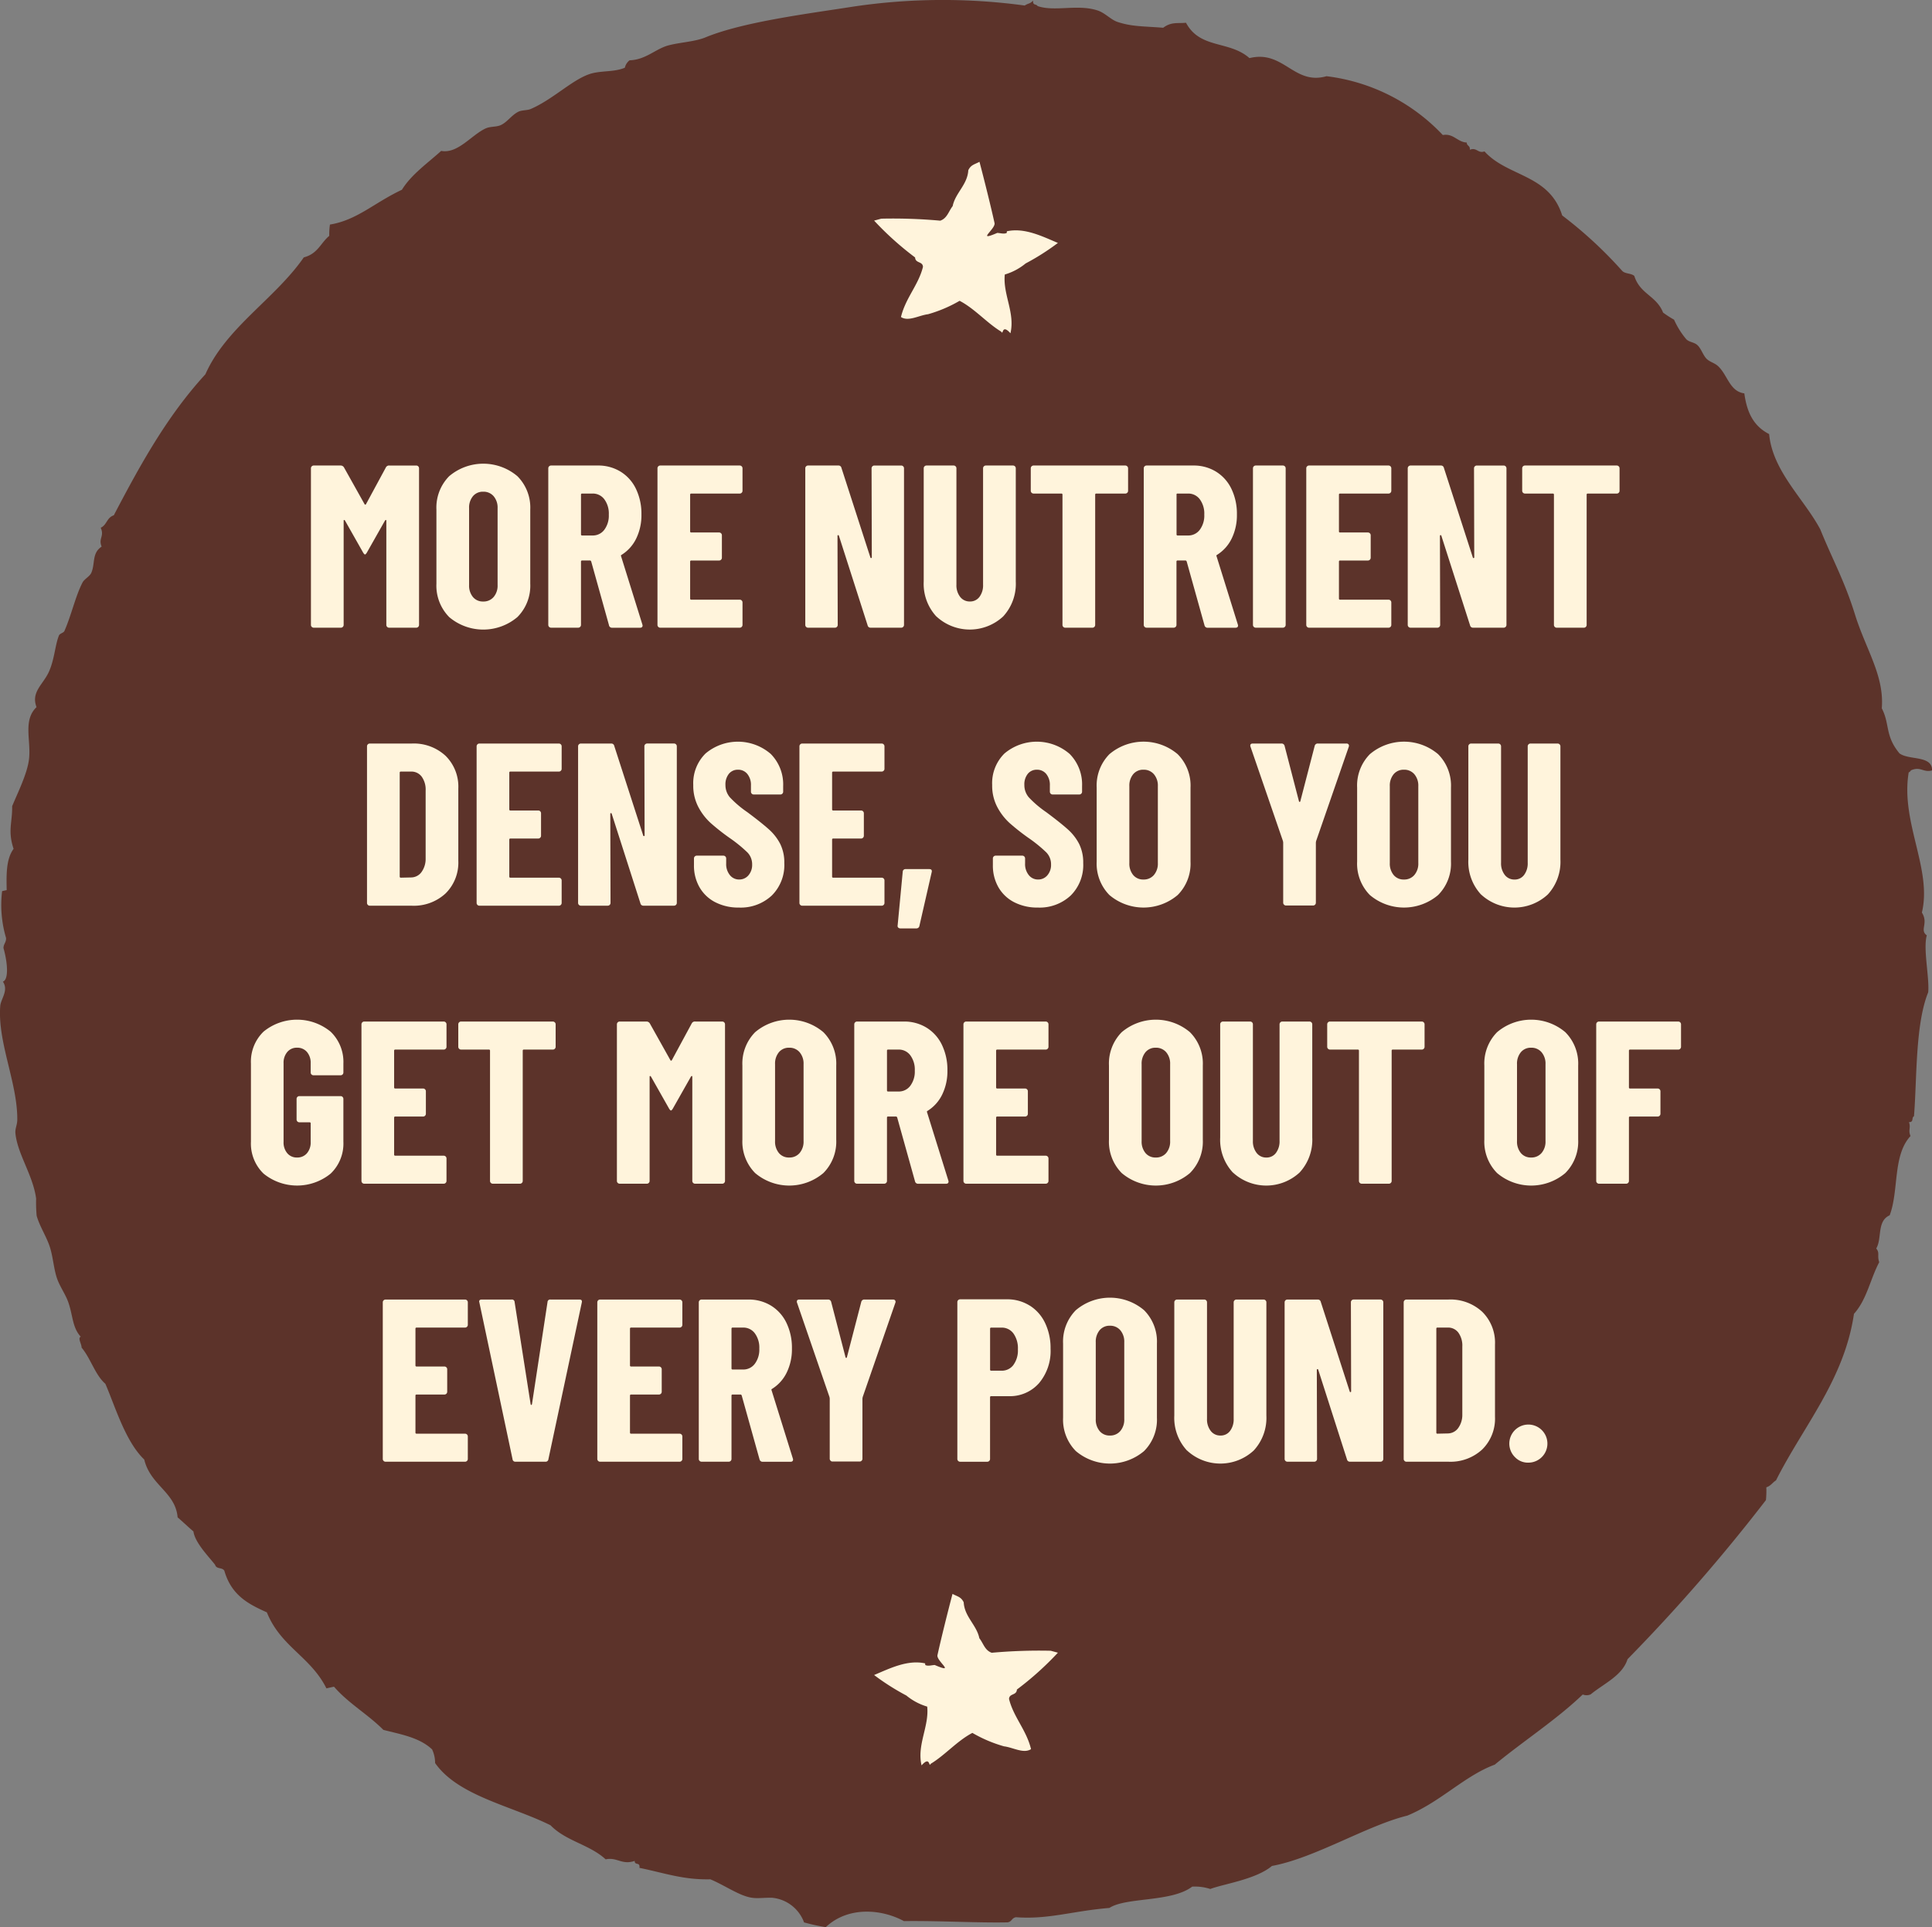 <svg xmlns="http://www.w3.org/2000/svg" width="234.836" height="234.301" viewBox="0 0 234.836 234.301">
  <rect x="0" y="0" width="234.836" height="234.301" fill="#808080" stroke="none"/>
  <g data-name="Layer 1" transform="translate(0)">
    <path data-name="Path 19907" d="M230.91,91.623c-1.819-2.172-1.173-3.579-2.178-5.512.329-3.98-1.957-7.181-3.274-11.46-1.287-4.123-2.759-6.715-4.2-10.293-1.987-3.728-5.793-7.056-6.218-11.586-1.885-.964-2.693-2.6-3.016-4.949-1.819-.239-2.035-2.3-3.244-3.357-.425-.365-.958-.461-1.353-.856-.443-.455-.658-1.275-1.143-1.688-.4-.329-.958-.323-1.311-.676a9.879,9.879,0,0,1-1.49-2.382A11.943,11.943,0,0,1,202.148,38c-.8-2.047-2.8-2.232-3.495-4.452-.4-.359-1.125-.227-1.49-.634a51.223,51.223,0,0,0-7.277-6.721c-1.586-5.039-6.631-4.674-9.444-7.786-.82.281-.928-.533-1.783-.2.048-.551-.365-.425-.377-.88-1.137-.048-1.6-1.143-2.908-.91a23.276,23.276,0,0,0-14.135-7.152c-3.974,1.137-5.207-3.226-9.366-2.2-2.448-2.166-6-1.077-7.714-4.3-1.011.108-1.771-.144-2.771.61-2.37-.192-3.782-.12-5.566-.712-.808-.275-1.532-1.119-2.436-1.4-2.43-.784-5.2.192-7.271-.527-.144-.287-.616-.036-.533-.664-.485.467-.485.257-1.029.6a73.846,73.846,0,0,0-20.844.132c-5.2.82-13.316,1.831-17.93,3.728-1.329.557-3.19.61-4.62,1.011-1.52.443-2.687,1.724-4.632,1.789a1.543,1.543,0,0,0-.575.9c-1.2.515-2.657.359-3.914.664-2.25.545-4.686,3.13-7.546,4.363-.413.168-1.083.12-1.484.323-.838.419-1.364,1.287-2.154,1.634-.575.245-1.269.132-1.843.407-1.73.808-3.363,3.094-5.386,2.723-1.682,1.52-3.627,2.867-4.77,4.722-3.381,1.586-5.446,3.692-8.749,4.231a8.38,8.38,0,0,0-.084,1.376c-1.047.856-1.388,2.178-3.094,2.615-3.5,5.051-9.45,8.528-11.963,14.213C20.278,50.605,17,56.6,13.833,62.646c-.874.287-.826,1.167-1.592,1.514.479,1.059-.311,1.281.114,2.292-1.209.8-.766,2.047-1.251,3.172-.192.461-.856.766-1.077,1.2-.85,1.64-1.358,3.986-2.2,5.895-.1.221-.557.293-.658.533-.467,1.143-.533,2.807-1.179,4.315-.694,1.634-2.262,2.514-1.55,4.4-1.694,1.622-.628,4.105-.922,6.385-.221,1.765-1.436,4.177-2.041,5.661.03,2.023-.557,2.968.174,5.183-.922,1.263-.874,3.154-.838,5.021-.191.036-.365.078-.557.12a14.086,14.086,0,0,0,.479,5.691c.042.515-.323.754-.311,1.239.455,1.568.7,3.8-.072,4.075.724,1.071-.251,2.083-.323,2.962-.341,4.435,2.119,9.366,2.071,13.854-.006.6-.275,1.041-.227,1.6.233,2.514,2.136,5.1,2.519,7.959a16.966,16.966,0,0,0,.066,2.1c.389,1.352,1.257,2.615,1.64,3.908.353,1.191.425,2.364.766,3.495s1.1,2.089,1.46,3.166c.539,1.568.473,3.022,1.49,4.123-.4.168.126.922.1,1.323,1.089,1.275,1.664,3.351,2.891,4.4,1.173,2.687,2.424,7.008,4.728,9.21.754,3.148,3.794,3.956,4.058,7.032.652.551,1.275,1.167,1.921,1.706.18,1.412,2.035,3.25,2.633,4.064.162.557.874.275,1.125.718.868,3.028,2.986,4.075,5.165,5.057,1.694,4.2,5.326,5.386,7.241,9.24.311-.066.616-.138.922-.2,1.8,2.065,4.1,3.339,6,5.248,2.125.551,4.381.916,5.925,2.376a3.914,3.914,0,0,1,.365,1.658c2.8,4,9.246,5.183,14.028,7.564,1.885,1.939,4.74,2.334,6.7,4.141,1.4-.293,1.969.724,3.531.191-.018.592.682.078.575.844,3.076.634,5.314,1.466,8.618,1.394,1.287.521,2.891,1.556,4.111,1.993,1.263.461,1.831.239,3.339.245a4.594,4.594,0,0,1,3.944,3,23.916,23.916,0,0,0,2.639.58c2.693-2.549,6.757-2.226,9.5-.736,4.2-.06,8.9.227,12.6.15.545-.078.485-.545,1.029-.622,3.962.287,6.786-.748,11.347-1.131,2.059-1.335,7.535-.67,10.066-2.591a6.128,6.128,0,0,1,2.2.287c1.61-.616,5.548-1.161,7.493-2.8,5.195-.952,11.55-4.919,16.445-6.116,4.04-1.664,6.954-4.836,10.635-6.2,3.489-2.879,7.493-5.458,10.694-8.528a1.233,1.233,0,0,0,.969-.018c1.634-1.335,3.86-2.286,4.476-4.273a215.176,215.176,0,0,0,16.823-19.342,11.488,11.488,0,0,0,.048-1.556c.557-.174.742-.58,1.173-.838,3.339-6.631,8.3-12.232,9.48-20.252,1.568-1.741,1.981-4.231,3.07-6.278-.281-.82.1-1.119-.365-1.664.73-1.215.054-3.339,1.634-4.034,1.143-3.016.347-7.283,2.537-9.641-.317-.718.066-1-.192-1.694.634.03.275-.557.61-.706.371-4.423.132-11.131,1.729-15.075.168-1.753-.64-5.314-.168-6.924-.916-.634.239-1.454-.6-2.765,1.275-5.308-2.621-10.988-1.6-17.056.18-.03.186-.192.329-.263,1.143-.467,1.472.341,2.513.03.018-1.843-2.771-1.221-3.926-2.041" transform="translate(0 0)" fill="#5c332a" fill-rule="evenodd"/>
    <g data-name="Group 731" transform="translate(30.501 56.37)">
      <path data-name="Path 19908" d="M90.023,120.5H93.29a.336.336,0,0,1,.338.338v19.039a.336.336,0,0,1-.338.338h-3.3a.336.336,0,0,1-.338-.338V127.231c0-.075-.019-.113-.056-.113s-.075.028-.113.084l-2.2,3.887q-.141.226-.225.225t-.225-.225l-2.2-3.887c-.038-.056-.075-.084-.113-.084s-.056.038-.056.113v12.646a.336.336,0,0,1-.338.338h-3.3a.336.336,0,0,1-.338-.338V120.837a.336.336,0,0,1,.338-.338H84.08a.467.467,0,0,1,.422.225l2.507,4.479q.085.113.169,0l2.422-4.479A.428.428,0,0,1,90.023,120.5Z" transform="translate(-73.194 -120.274)" fill="#fff4dc"/>
      <path data-name="Path 19909" d="M114.494,138.665a5.426,5.426,0,0,1-1.549-4.056V125.6a5.426,5.426,0,0,1,1.549-4.056,6.415,6.415,0,0,1,8.295,0,5.4,5.4,0,0,1,1.563,4.056v9.013a5.4,5.4,0,0,1-1.563,4.056,6.415,6.415,0,0,1-8.295,0Zm5.408-2.436a2.128,2.128,0,0,0,.479-1.45v-9.351a2.129,2.129,0,0,0-.479-1.45,1.6,1.6,0,0,0-1.267-.549,1.558,1.558,0,0,0-1.254.549,2.171,2.171,0,0,0-.465,1.45v9.351a2.17,2.17,0,0,0,.465,1.45,1.558,1.558,0,0,0,1.254.549A1.6,1.6,0,0,0,119.9,136.229Z" transform="translate(-90.399 -120.02)" fill="#fff4dc"/>
      <path data-name="Path 19910" d="M149.288,139.933l-2.169-7.774c-.038-.075-.084-.113-.141-.113h-.958a.124.124,0,0,0-.141.141v7.689a.337.337,0,0,1-.338.338h-3.3a.337.337,0,0,1-.338-.338V120.837a.337.337,0,0,1,.338-.338h5.69a5.157,5.157,0,0,1,2.76.746,4.967,4.967,0,0,1,1.873,2.1,6.96,6.96,0,0,1,.662,3.1,6.466,6.466,0,0,1-.634,2.929,4.794,4.794,0,0,1-1.76,1.972.209.209,0,0,0-.084.07.092.092,0,0,0,0,.1l2.591,8.309.028.113q0,.282-.31.282h-3.38a.371.371,0,0,1-.394-.282Zm-3.408-15.885v4.816a.124.124,0,0,0,.141.141h1.267a1.735,1.735,0,0,0,1.423-.69,2.878,2.878,0,0,0,.549-1.845,2.929,2.929,0,0,0-.549-1.873,1.736,1.736,0,0,0-1.423-.69h-1.267a.124.124,0,0,0-.141.141Z" transform="translate(-105.76 -120.274)" fill="#fff4dc"/>
      <path data-name="Path 19911" d="M180.392,123.808a.325.325,0,0,1-.239.1h-5.886a.124.124,0,0,0-.141.141v4.45a.124.124,0,0,0,.141.141h3.38a.336.336,0,0,1,.338.338v2.732a.336.336,0,0,1-.338.338h-3.38a.124.124,0,0,0-.141.141v4.478a.124.124,0,0,0,.141.141h5.886a.337.337,0,0,1,.338.338v2.732a.337.337,0,0,1-.338.338h-9.661a.337.337,0,0,1-.338-.338V120.837a.337.337,0,0,1,.338-.338h9.661a.337.337,0,0,1,.338.338v2.732a.326.326,0,0,1-.1.239Z" transform="translate(-120.739 -120.274)" fill="#fff4dc"/>
      <path data-name="Path 19912" d="M216.566,120.6a.326.326,0,0,1,.239-.1h3.267a.337.337,0,0,1,.338.338v19.039a.337.337,0,0,1-.338.338h-3.718a.353.353,0,0,1-.366-.282l-3.493-10.9c-.019-.056-.052-.08-.1-.07a.087.087,0,0,0-.07.1l.028,10.815a.336.336,0,0,1-.338.338h-3.267a.337.337,0,0,1-.338-.338V120.837a.337.337,0,0,1,.338-.338h3.69a.354.354,0,0,1,.366.282l3.521,10.9c.019.056.052.08.1.07a.087.087,0,0,0,.07-.1l-.028-10.815A.326.326,0,0,1,216.566,120.6Z" transform="translate(-141.028 -120.274)" fill="#fff4dc"/>
      <path data-name="Path 19913" d="M240.591,138.849a5.846,5.846,0,0,1-1.535-4.239V120.837a.336.336,0,0,1,.338-.338h3.3a.336.336,0,0,1,.338.338V135a2.274,2.274,0,0,0,.451,1.465,1.442,1.442,0,0,0,1.183.563,1.4,1.4,0,0,0,1.169-.563,2.325,2.325,0,0,0,.436-1.465V120.837a.337.337,0,0,1,.338-.338h3.3a.337.337,0,0,1,.338.338V134.61a5.847,5.847,0,0,1-1.535,4.239,5.965,5.965,0,0,1-8.112,0Z" transform="translate(-157.279 -120.274)" fill="#fff4dc"/>
      <path data-name="Path 19914" d="M278.491,120.6a.328.328,0,0,1,.1.239v2.732a.336.336,0,0,1-.338.338h-3.521a.124.124,0,0,0-.141.141v15.829a.337.337,0,0,1-.338.338h-3.3a.337.337,0,0,1-.338-.338V124.048a.124.124,0,0,0-.141-.141H267.1a.337.337,0,0,1-.338-.338v-2.732a.337.337,0,0,1,.338-.338h11.153A.328.328,0,0,1,278.491,120.6Z" transform="translate(-171.972 -120.274)" fill="#fff4dc"/>
      <path data-name="Path 19915" d="M303.4,139.933l-2.169-7.774c-.038-.075-.084-.113-.141-.113h-.958a.124.124,0,0,0-.141.141v7.689a.337.337,0,0,1-.338.338h-3.3a.337.337,0,0,1-.338-.338V120.837a.337.337,0,0,1,.338-.338h5.689a5.158,5.158,0,0,1,2.76.746,4.972,4.972,0,0,1,1.873,2.1,6.964,6.964,0,0,1,.662,3.1,6.466,6.466,0,0,1-.634,2.929,4.794,4.794,0,0,1-1.76,1.972.21.21,0,0,0-.085.07.093.093,0,0,0,0,.1l2.591,8.309.028.113q0,.282-.31.282H303.8A.37.37,0,0,1,303.4,139.933ZM300,124.048v4.816a.124.124,0,0,0,.141.141H301.4a1.734,1.734,0,0,0,1.422-.69,2.876,2.876,0,0,0,.549-1.845,2.927,2.927,0,0,0-.549-1.873,1.735,1.735,0,0,0-1.422-.69h-1.267a.124.124,0,0,0-.141.141Z" transform="translate(-187.491 -120.274)" fill="#fff4dc"/>
      <path data-name="Path 19916" d="M324.367,140.116a.324.324,0,0,1-.1-.239V120.837a.337.337,0,0,1,.338-.338h3.3a.337.337,0,0,1,.338.338v19.039a.337.337,0,0,1-.338.338h-3.3A.324.324,0,0,1,324.367,140.116Z" transform="translate(-202.47 -120.274)" fill="#fff4dc"/>
      <path data-name="Path 19917" d="M348.3,123.808a.326.326,0,0,1-.239.1h-5.886a.124.124,0,0,0-.141.141v4.45a.124.124,0,0,0,.141.141h3.38a.336.336,0,0,1,.338.338v2.732a.336.336,0,0,1-.338.338h-3.38a.124.124,0,0,0-.141.141v4.478a.124.124,0,0,0,.141.141h5.886a.337.337,0,0,1,.338.338v2.732a.337.337,0,0,1-.338.338H338.4a.337.337,0,0,1-.338-.338V120.837a.337.337,0,0,1,.338-.338h9.661a.337.337,0,0,1,.338.338v2.732a.326.326,0,0,1-.1.239Z" transform="translate(-209.785 -120.274)" fill="#fff4dc"/>
      <path data-name="Path 19918" d="M372.48,120.6a.326.326,0,0,1,.239-.1h3.267a.337.337,0,0,1,.338.338v19.039a.337.337,0,0,1-.338.338h-3.718a.353.353,0,0,1-.366-.282l-3.493-10.9c-.019-.056-.052-.08-.1-.07a.087.087,0,0,0-.07.1l.028,10.815a.336.336,0,0,1-.338.338h-3.267a.337.337,0,0,1-.338-.338V120.837a.337.337,0,0,1,.338-.338h3.69a.354.354,0,0,1,.366.282l3.521,10.9c.019.056.052.08.1.07a.087.087,0,0,0,.07-.1l-.028-10.815a.325.325,0,0,1,.1-.239Z" transform="translate(-223.714 -120.274)" fill="#fff4dc"/>
      <path data-name="Path 19919" d="M405.681,120.6a.327.327,0,0,1,.1.239v2.732a.337.337,0,0,1-.338.338h-3.521a.124.124,0,0,0-.141.141v15.829a.336.336,0,0,1-.338.338h-3.3a.336.336,0,0,1-.338-.338V124.048a.125.125,0,0,0-.141-.141h-3.38a.337.337,0,0,1-.338-.338v-2.732a.337.337,0,0,1,.338-.338h11.153A.327.327,0,0,1,405.681,120.6Z" transform="translate(-239.424 -120.274)" fill="#fff4dc"/>
      <path data-name="Path 19920" d="M95.083,212.078a.324.324,0,0,1-.1-.239V192.8a.337.337,0,0,1,.338-.338h5.1a5.677,5.677,0,0,1,4.112,1.493,5.263,5.263,0,0,1,1.549,3.971v8.788a5.262,5.262,0,0,1-1.549,3.971,5.676,5.676,0,0,1-4.112,1.493h-5.1a.324.324,0,0,1-.239-.1Zm4.014-3.309,1.267-.028a1.574,1.574,0,0,0,1.239-.648,2.728,2.728,0,0,0,.507-1.633v-8.281a2.7,2.7,0,0,0-.479-1.69,1.553,1.553,0,0,0-1.3-.619H99.1a.124.124,0,0,0-.141.141v12.618A.124.124,0,0,0,99.1,208.768Z" transform="translate(-80.874 -158.437)" fill="#fff4dc"/>
      <path data-name="Path 19921" d="M133.587,195.77a.325.325,0,0,1-.239.1h-5.886a.124.124,0,0,0-.141.141v4.45a.124.124,0,0,0,.141.141h3.38a.336.336,0,0,1,.338.338v2.732a.336.336,0,0,1-.338.338h-3.38a.124.124,0,0,0-.141.141v4.478a.124.124,0,0,0,.141.141h5.886a.337.337,0,0,1,.338.338v2.732a.337.337,0,0,1-.338.338h-9.661a.337.337,0,0,1-.338-.338V192.8a.337.337,0,0,1,.338-.338h9.661a.337.337,0,0,1,.338.338v2.732a.326.326,0,0,1-.1.239Z" transform="translate(-95.917 -158.437)" fill="#fff4dc"/>
      <path data-name="Path 19922" d="M157.768,192.559a.326.326,0,0,1,.239-.1h3.267a.337.337,0,0,1,.338.338v19.039a.337.337,0,0,1-.338.338h-3.718a.353.353,0,0,1-.366-.282l-3.493-10.9c-.019-.056-.052-.08-.1-.07a.087.087,0,0,0-.07.1l.028,10.815a.336.336,0,0,1-.338.338h-3.267a.337.337,0,0,1-.338-.338V192.8a.337.337,0,0,1,.338-.338h3.69a.354.354,0,0,1,.366.282l3.521,10.9c.019.056.052.08.1.07a.087.087,0,0,0,.07-.1L157.67,192.8A.325.325,0,0,1,157.768,192.559Z" transform="translate(-109.846 -158.437)" fill="#fff4dc"/>
      <path data-name="Path 19923" d="M182.093,211.5a4.641,4.641,0,0,1-1.915-1.817,5.273,5.273,0,0,1-.676-2.69v-.817a.337.337,0,0,1,.338-.338h3.239a.337.337,0,0,1,.338.338v.619a2.111,2.111,0,0,0,.451,1.408,1.412,1.412,0,0,0,1.127.535,1.445,1.445,0,0,0,1.127-.507,1.919,1.919,0,0,0,.451-1.324,2.058,2.058,0,0,0-.563-1.451,16.918,16.918,0,0,0-2.2-1.788,27,27,0,0,1-2.281-1.8,7.113,7.113,0,0,1-1.493-1.943,5.571,5.571,0,0,1-.62-2.676,5.069,5.069,0,0,1,1.493-3.831,6.1,6.1,0,0,1,7.928.056,5.269,5.269,0,0,1,1.507,3.915v.676a.337.337,0,0,1-.338.338h-3.239a.336.336,0,0,1-.338-.338v-.76a2.1,2.1,0,0,0-.437-1.394,1.418,1.418,0,0,0-1.141-.521,1.379,1.379,0,0,0-1.1.493,2.034,2.034,0,0,0-.422,1.366,2.276,2.276,0,0,0,.535,1.493,12.72,12.72,0,0,0,2.112,1.8q1.746,1.3,2.634,2.1a6.15,6.15,0,0,1,1.38,1.775,5.086,5.086,0,0,1,.493,2.324,5.22,5.22,0,0,1-1.521,3.943,5.523,5.523,0,0,1-4,1.464A6.117,6.117,0,0,1,182.093,211.5Z" transform="translate(-125.651 -158.183)" fill="#fff4dc"/>
      <path data-name="Path 19924" d="M217.121,195.77a.325.325,0,0,1-.239.1H211a.124.124,0,0,0-.141.141v4.45a.124.124,0,0,0,.141.141h3.38a.336.336,0,0,1,.338.338v2.732a.336.336,0,0,1-.338.338H211a.124.124,0,0,0-.141.141v4.478a.124.124,0,0,0,.141.141h5.886a.337.337,0,0,1,.338.338v2.732a.337.337,0,0,1-.338.338h-9.661a.337.337,0,0,1-.338-.338V192.8a.337.337,0,0,1,.338-.338h9.661a.337.337,0,0,1,.338.338v2.732a.326.326,0,0,1-.1.239Z" transform="translate(-140.217 -158.437)" fill="#fff4dc"/>
      <path data-name="Path 19925" d="M232.372,232.075a.289.289,0,0,1-.07-.268l.62-6.534a.323.323,0,0,1,.338-.31h2.873q.394,0,.31.366l-1.493,6.534a.361.361,0,0,1-.366.31h-1.943a.363.363,0,0,1-.268-.1Z" transform="translate(-153.694 -175.674)" fill="#fff4dc"/>
      <path data-name="Path 19926" d="M259.451,211.5a4.642,4.642,0,0,1-1.915-1.817,5.273,5.273,0,0,1-.676-2.69v-.817a.337.337,0,0,1,.338-.338h3.239a.337.337,0,0,1,.338.338v.619a2.11,2.11,0,0,0,.451,1.408,1.412,1.412,0,0,0,1.127.535,1.445,1.445,0,0,0,1.127-.507,1.919,1.919,0,0,0,.451-1.324,2.058,2.058,0,0,0-.563-1.451,16.918,16.918,0,0,0-2.2-1.788,27,27,0,0,1-2.281-1.8,7.113,7.113,0,0,1-1.493-1.943,5.571,5.571,0,0,1-.62-2.676,5.069,5.069,0,0,1,1.493-3.831,6.1,6.1,0,0,1,7.928.056,5.269,5.269,0,0,1,1.507,3.915v.676a.337.337,0,0,1-.338.338h-3.239a.336.336,0,0,1-.338-.338v-.76a2.1,2.1,0,0,0-.437-1.394,1.418,1.418,0,0,0-1.141-.521,1.379,1.379,0,0,0-1.1.493,2.035,2.035,0,0,0-.422,1.366,2.276,2.276,0,0,0,.535,1.493,12.719,12.719,0,0,0,2.112,1.8q1.746,1.3,2.634,2.1a6.149,6.149,0,0,1,1.38,1.775,5.086,5.086,0,0,1,.493,2.324,5.22,5.22,0,0,1-1.521,3.943,5.523,5.523,0,0,1-4,1.464A6.117,6.117,0,0,1,259.451,211.5Z" transform="translate(-166.676 -158.183)" fill="#fff4dc"/>
      <path data-name="Path 19927" d="M285.369,210.626a5.426,5.426,0,0,1-1.549-4.056v-9.013a5.426,5.426,0,0,1,1.549-4.056,6.415,6.415,0,0,1,8.295,0,5.4,5.4,0,0,1,1.563,4.056v9.013a5.4,5.4,0,0,1-1.563,4.056,6.415,6.415,0,0,1-8.295,0Zm5.408-2.436a2.128,2.128,0,0,0,.479-1.45v-9.351a2.129,2.129,0,0,0-.479-1.45,1.6,1.6,0,0,0-1.267-.549,1.558,1.558,0,0,0-1.254.549,2.169,2.169,0,0,0-.465,1.45v9.351a2.169,2.169,0,0,0,.465,1.45,1.558,1.558,0,0,0,1.254.549A1.6,1.6,0,0,0,290.777,208.19Z" transform="translate(-181.019 -158.183)" fill="#fff4dc"/>
      <path data-name="Path 19928" d="M327.676,212.049a.323.323,0,0,1-.1-.239v-7.323l-.028-.169-3.943-11.463a.309.309,0,0,1-.028-.141q0-.254.31-.253h3.464a.371.371,0,0,1,.394.282l1.746,6.731c.018.056.047.085.084.085s.066-.028.085-.085l1.746-6.731a.371.371,0,0,1,.395-.282h3.464a.315.315,0,0,1,.253.1.309.309,0,0,1,.028.3l-3.971,11.463-.028.169v7.323a.336.336,0,0,1-.338.338h-3.3A.325.325,0,0,1,327.676,212.049Z" transform="translate(-202.104 -158.437)" fill="#fff4dc"/>
      <path data-name="Path 19929" d="M352.773,210.626a5.426,5.426,0,0,1-1.549-4.056v-9.013a5.426,5.426,0,0,1,1.549-4.056,6.415,6.415,0,0,1,8.295,0,5.4,5.4,0,0,1,1.563,4.056v9.013a5.4,5.4,0,0,1-1.563,4.056,6.415,6.415,0,0,1-8.295,0Zm5.408-2.436a2.128,2.128,0,0,0,.479-1.45v-9.351a2.129,2.129,0,0,0-.479-1.45,1.6,1.6,0,0,0-1.267-.549,1.558,1.558,0,0,0-1.253.549,2.169,2.169,0,0,0-.465,1.45v9.351a2.169,2.169,0,0,0,.465,1.45,1.558,1.558,0,0,0,1.253.549A1.6,1.6,0,0,0,358.181,208.19Z" transform="translate(-216.765 -158.183)" fill="#fff4dc"/>
      <path data-name="Path 19930" d="M381.543,210.81a5.846,5.846,0,0,1-1.535-4.239V192.8a.336.336,0,0,1,.338-.338h3.3a.336.336,0,0,1,.338.338v14.167a2.273,2.273,0,0,0,.451,1.465,1.442,1.442,0,0,0,1.183.563,1.4,1.4,0,0,0,1.169-.563,2.324,2.324,0,0,0,.436-1.465V192.8a.337.337,0,0,1,.338-.338h3.3a.337.337,0,0,1,.338.338v13.773a5.847,5.847,0,0,1-1.535,4.239,5.965,5.965,0,0,1-8.112,0Z" transform="translate(-232.03 -158.437)" fill="#fff4dc"/>
      <path data-name="Path 19931" d="M66.477,282.658a5.075,5.075,0,0,1-1.535-3.873v-9.52a5.076,5.076,0,0,1,1.535-3.873,6.431,6.431,0,0,1,8.154.014,5.1,5.1,0,0,1,1.549,3.887v1.07a.337.337,0,0,1-.338.338h-3.3a.337.337,0,0,1-.338-.338v-1.127a2.017,2.017,0,0,0-.451-1.366,1.521,1.521,0,0,0-1.211-.521,1.488,1.488,0,0,0-1.183.521,2.013,2.013,0,0,0-.451,1.366v9.576a2.013,2.013,0,0,0,.451,1.366,1.487,1.487,0,0,0,1.183.521,1.519,1.519,0,0,0,1.211-.521,2.017,2.017,0,0,0,.451-1.366v-2.253a.125.125,0,0,0-.141-.141H70.828a.337.337,0,0,1-.338-.338v-2.507a.336.336,0,0,1,.338-.338h5.013a.336.336,0,0,1,.338.338v5.211a5.054,5.054,0,0,1-1.549,3.873,6.455,6.455,0,0,1-8.154,0Z" transform="translate(-64.941 -196.346)" fill="#fff4dc"/>
      <path data-name="Path 19932" d="M103.784,267.732a.326.326,0,0,1-.239.1H97.658a.124.124,0,0,0-.141.141v4.45a.124.124,0,0,0,.141.141h3.38a.337.337,0,0,1,.338.338v2.732a.337.337,0,0,1-.338.338h-3.38a.124.124,0,0,0-.141.141v4.478a.124.124,0,0,0,.141.141h5.886a.337.337,0,0,1,.338.338V283.8a.337.337,0,0,1-.338.338H93.884a.337.337,0,0,1-.338-.338V264.76a.337.337,0,0,1,.338-.338h9.661a.337.337,0,0,1,.338.338v2.732a.326.326,0,0,1-.1.24Z" transform="translate(-80.111 -196.6)" fill="#fff4dc"/>
      <path data-name="Path 19933" d="M130.343,264.521a.327.327,0,0,1,.1.24v2.732a.337.337,0,0,1-.338.338h-3.521a.124.124,0,0,0-.141.141V283.8a.336.336,0,0,1-.338.338h-3.3a.336.336,0,0,1-.338-.338V267.971a.125.125,0,0,0-.141-.141h-3.38a.337.337,0,0,1-.338-.338V264.76a.337.337,0,0,1,.338-.338H130.1a.327.327,0,0,1,.239.1Z" transform="translate(-93.405 -196.6)" fill="#fff4dc"/>
      <path data-name="Path 19934" d="M169.209,264.422h3.267a.337.337,0,0,1,.338.338V283.8a.337.337,0,0,1-.338.338h-3.3a.337.337,0,0,1-.338-.338V271.154c0-.075-.019-.113-.056-.113s-.075.028-.113.084l-2.2,3.887c-.094.15-.169.225-.226.225s-.131-.075-.225-.225l-2.2-3.887c-.038-.056-.076-.084-.113-.084s-.056.038-.056.113V283.8a.337.337,0,0,1-.338.338h-3.3a.337.337,0,0,1-.338-.338V264.76a.337.337,0,0,1,.338-.338h3.239a.467.467,0,0,1,.422.225l2.507,4.479q.084.113.169,0l2.422-4.479A.428.428,0,0,1,169.209,264.422Z" transform="translate(-115.189 -196.6)" fill="#fff4dc"/>
      <path data-name="Path 19935" d="M193.68,282.588a5.426,5.426,0,0,1-1.549-4.056v-9.013a5.426,5.426,0,0,1,1.549-4.056,6.415,6.415,0,0,1,8.295,0,5.4,5.4,0,0,1,1.563,4.056v9.013a5.4,5.4,0,0,1-1.563,4.056,6.415,6.415,0,0,1-8.295,0Zm5.408-2.436a2.128,2.128,0,0,0,.479-1.45V269.35a2.129,2.129,0,0,0-.479-1.45,1.6,1.6,0,0,0-1.267-.549,1.558,1.558,0,0,0-1.254.549,2.169,2.169,0,0,0-.465,1.45V278.7a2.169,2.169,0,0,0,.465,1.45,1.558,1.558,0,0,0,1.254.549A1.6,1.6,0,0,0,199.088,280.152Z" transform="translate(-132.394 -196.346)" fill="#fff4dc"/>
      <path data-name="Path 19936" d="M228.475,283.856l-2.169-7.774c-.038-.075-.084-.113-.141-.113h-.958a.124.124,0,0,0-.141.141V283.8a.337.337,0,0,1-.338.338h-3.3a.337.337,0,0,1-.338-.338V264.76a.337.337,0,0,1,.338-.338h5.689a5.158,5.158,0,0,1,2.76.746,4.971,4.971,0,0,1,1.873,2.1,6.965,6.965,0,0,1,.662,3.1,6.467,6.467,0,0,1-.634,2.929,4.794,4.794,0,0,1-1.76,1.972.211.211,0,0,0-.085.07.093.093,0,0,0,0,.1l2.591,8.309.028.113q0,.282-.31.282h-3.38A.37.37,0,0,1,228.475,283.856Zm-3.408-15.885v4.816a.124.124,0,0,0,.141.141h1.267a1.734,1.734,0,0,0,1.422-.69,2.876,2.876,0,0,0,.549-1.845,2.927,2.927,0,0,0-.549-1.873,1.735,1.735,0,0,0-1.422-.69h-1.267a.124.124,0,0,0-.141.141Z" transform="translate(-147.754 -196.6)" fill="#fff4dc"/>
      <path data-name="Path 19937" d="M259.578,267.732a.326.326,0,0,1-.24.1h-5.886a.124.124,0,0,0-.141.141v4.45a.124.124,0,0,0,.141.141h3.38a.337.337,0,0,1,.338.338v2.732a.337.337,0,0,1-.338.338h-3.38a.124.124,0,0,0-.141.141v4.478a.124.124,0,0,0,.141.141h5.886a.337.337,0,0,1,.338.338V283.8a.337.337,0,0,1-.338.338h-9.661a.337.337,0,0,1-.338-.338V264.76a.337.337,0,0,1,.338-.338h9.661a.337.337,0,0,1,.338.338v2.732a.326.326,0,0,1-.1.24Z" transform="translate(-162.733 -196.6)" fill="#fff4dc"/>
      <path data-name="Path 19938" d="M288.548,282.588A5.426,5.426,0,0,1,287,278.532v-9.013a5.426,5.426,0,0,1,1.549-4.056,6.416,6.416,0,0,1,8.295,0,5.4,5.4,0,0,1,1.563,4.056v9.013a5.4,5.4,0,0,1-1.563,4.056,6.416,6.416,0,0,1-8.295,0Zm5.408-2.436a2.128,2.128,0,0,0,.479-1.45V269.35a2.129,2.129,0,0,0-.479-1.45,1.6,1.6,0,0,0-1.267-.549,1.558,1.558,0,0,0-1.254.549,2.169,2.169,0,0,0-.465,1.45V278.7a2.169,2.169,0,0,0,.465,1.45,1.558,1.558,0,0,0,1.254.549A1.6,1.6,0,0,0,293.956,280.152Z" transform="translate(-182.705 -196.346)" fill="#fff4dc"/>
      <path data-name="Path 19939" d="M317.319,282.772a5.846,5.846,0,0,1-1.535-4.239V264.76a.336.336,0,0,1,.338-.338h3.3a.336.336,0,0,1,.338.338v14.167a2.273,2.273,0,0,0,.451,1.465,1.442,1.442,0,0,0,1.183.563,1.4,1.4,0,0,0,1.169-.563,2.324,2.324,0,0,0,.436-1.465V264.76a.337.337,0,0,1,.338-.338h3.3a.337.337,0,0,1,.338.338v13.773a5.847,5.847,0,0,1-1.535,4.239,5.965,5.965,0,0,1-8.112,0Z" transform="translate(-197.97 -196.6)" fill="#fff4dc"/>
      <path data-name="Path 19940" d="M355.219,264.521a.328.328,0,0,1,.1.24v2.732a.336.336,0,0,1-.338.338h-3.521a.124.124,0,0,0-.141.141V283.8a.337.337,0,0,1-.338.338h-3.3a.337.337,0,0,1-.338-.338V267.971a.125.125,0,0,0-.141-.141h-3.38a.337.337,0,0,1-.338-.338V264.76a.337.337,0,0,1,.338-.338H354.98A.328.328,0,0,1,355.219,264.521Z" transform="translate(-212.663 -196.6)" fill="#fff4dc"/>
      <path data-name="Path 19941" d="M385.695,282.588a5.426,5.426,0,0,1-1.549-4.056v-9.013a5.426,5.426,0,0,1,1.549-4.056,6.415,6.415,0,0,1,8.295,0,5.4,5.4,0,0,1,1.563,4.056v9.013a5.4,5.4,0,0,1-1.563,4.056,6.415,6.415,0,0,1-8.295,0Zm5.408-2.436a2.128,2.128,0,0,0,.479-1.45V269.35a2.129,2.129,0,0,0-.479-1.45,1.6,1.6,0,0,0-1.267-.549,1.558,1.558,0,0,0-1.253.549,2.169,2.169,0,0,0-.465,1.45V278.7a2.169,2.169,0,0,0,.465,1.45,1.558,1.558,0,0,0,1.253.549A1.6,1.6,0,0,0,391.1,280.152Z" transform="translate(-234.225 -196.346)" fill="#fff4dc"/>
      <path data-name="Path 19942" d="M423.32,267.732a.325.325,0,0,1-.239.1h-5.858a.124.124,0,0,0-.141.141v4.45a.124.124,0,0,0,.141.141h3.352a.337.337,0,0,1,.338.338v2.732a.337.337,0,0,1-.338.338h-3.352a.124.124,0,0,0-.141.141V283.8a.337.337,0,0,1-.338.338h-3.3a.337.337,0,0,1-.338-.338V264.76a.337.337,0,0,1,.338-.338h9.632a.337.337,0,0,1,.338.338v2.732a.326.326,0,0,1-.1.24Z" transform="translate(-249.585 -196.6)" fill="#fff4dc"/>
      <path data-name="Path 19943" d="M109.3,339.693a.325.325,0,0,1-.239.1h-5.886a.124.124,0,0,0-.141.141v4.45a.124.124,0,0,0,.141.141h3.38a.337.337,0,0,1,.338.338v2.732a.337.337,0,0,1-.338.338h-3.38a.124.124,0,0,0-.141.141v4.478a.124.124,0,0,0,.141.141h5.886a.337.337,0,0,1,.338.338v2.732a.337.337,0,0,1-.338.338H99.4a.337.337,0,0,1-.338-.338V336.722a.337.337,0,0,1,.338-.338h9.661a.337.337,0,0,1,.338.338v2.732A.326.326,0,0,1,109.3,339.693Z" transform="translate(-83.036 -234.764)" fill="#fff4dc"/>
      <path data-name="Path 19944" d="M128.064,355.79l-4.028-19.04-.028-.113q0-.254.31-.253h3.633a.318.318,0,0,1,.366.31l1.943,12.393c.018.075.047.113.084.113s.066-.037.085-.113l1.887-12.393a.318.318,0,0,1,.366-.31H136.2c.244,0,.338.122.282.366l-4.056,19.04a.338.338,0,0,1-.366.31H128.43A.337.337,0,0,1,128.064,355.79Z" transform="translate(-96.266 -234.764)" fill="#fff4dc"/>
      <path data-name="Path 19945" d="M164.829,339.693a.325.325,0,0,1-.239.1H158.7a.124.124,0,0,0-.141.141v4.45a.124.124,0,0,0,.141.141h3.38a.337.337,0,0,1,.338.338v2.732a.337.337,0,0,1-.338.338H158.7a.124.124,0,0,0-.141.141v4.478a.124.124,0,0,0,.141.141h5.886a.337.337,0,0,1,.338.338v2.732a.337.337,0,0,1-.338.338h-9.661a.337.337,0,0,1-.338-.338V336.722a.337.337,0,0,1,.338-.338h9.661a.337.337,0,0,1,.338.338v2.732A.326.326,0,0,1,164.829,339.693Z" transform="translate(-112.485 -234.764)" fill="#fff4dc"/>
      <path data-name="Path 19946" d="M188.236,355.818l-2.169-7.774c-.038-.075-.084-.113-.141-.113h-.958a.124.124,0,0,0-.141.141v7.689a.337.337,0,0,1-.338.338h-3.3a.337.337,0,0,1-.338-.338V336.722a.337.337,0,0,1,.338-.338h5.689a5.158,5.158,0,0,1,2.76.746,4.971,4.971,0,0,1,1.873,2.1,6.964,6.964,0,0,1,.662,3.1,6.467,6.467,0,0,1-.634,2.929,4.794,4.794,0,0,1-1.76,1.972.21.21,0,0,0-.085.07.093.093,0,0,0,0,.1l2.591,8.309.028.113q0,.282-.31.282h-3.38A.37.37,0,0,1,188.236,355.818Zm-3.408-15.885v4.816a.124.124,0,0,0,.141.141h1.267a1.734,1.734,0,0,0,1.422-.69,2.876,2.876,0,0,0,.549-1.845,2.927,2.927,0,0,0-.549-1.873,1.735,1.735,0,0,0-1.422-.69h-1.267a.124.124,0,0,0-.141.141Z" transform="translate(-126.414 -234.764)" fill="#fff4dc"/>
      <path data-name="Path 19947" d="M210.32,355.973a.323.323,0,0,1-.1-.239V348.41l-.028-.169-3.943-11.463a.309.309,0,0,1-.028-.141q0-.254.31-.253H210a.371.371,0,0,1,.394.282l1.746,6.731c.018.056.047.085.084.085s.066-.028.085-.085l1.746-6.731a.371.371,0,0,1,.395-.282h3.464a.316.316,0,0,1,.253.1.309.309,0,0,1,.028.3l-3.971,11.463-.028.169v7.323a.336.336,0,0,1-.338.338h-3.3a.324.324,0,0,1-.239-.1Z" transform="translate(-139.867 -234.764)" fill="#fff4dc"/>
      <path data-name="Path 19948" d="M256.567,337.084a5.045,5.045,0,0,1,1.873,2.126,7.058,7.058,0,0,1,.662,3.113,6.068,6.068,0,0,1-1.408,4.2A4.711,4.711,0,0,1,254,348.1h-2.112a.124.124,0,0,0-.141.141v7.492a.337.337,0,0,1-.338.338h-3.3a.337.337,0,0,1-.338-.338V336.662a.337.337,0,0,1,.338-.338h5.689a5.08,5.08,0,0,1,2.76.761Zm-1.986,7.224a2.973,2.973,0,0,0,.549-1.9,3.085,3.085,0,0,0-.549-1.943,1.75,1.75,0,0,0-1.45-.7h-1.239a.124.124,0,0,0-.141.141v4.957a.124.124,0,0,0,.141.141h1.239a1.762,1.762,0,0,0,1.45-.69Z" transform="translate(-161.906 -234.732)" fill="#fff4dc"/>
      <path data-name="Path 19949" d="M276.674,354.549a5.426,5.426,0,0,1-1.549-4.056v-9.013a5.426,5.426,0,0,1,1.549-4.056,6.415,6.415,0,0,1,8.295,0,5.4,5.4,0,0,1,1.563,4.056v9.013a5.4,5.4,0,0,1-1.563,4.056,6.415,6.415,0,0,1-8.295,0Zm5.408-2.436a2.128,2.128,0,0,0,.479-1.45v-9.351a2.129,2.129,0,0,0-.479-1.45,1.6,1.6,0,0,0-1.267-.549,1.558,1.558,0,0,0-1.253.549,2.171,2.171,0,0,0-.465,1.45v9.351a2.17,2.17,0,0,0,.465,1.45,1.558,1.558,0,0,0,1.253.549A1.6,1.6,0,0,0,282.081,352.113Z" transform="translate(-176.407 -234.509)" fill="#fff4dc"/>
      <path data-name="Path 19950" d="M305.444,354.733a5.844,5.844,0,0,1-1.535-4.239V336.722a.337.337,0,0,1,.338-.338h3.3a.337.337,0,0,1,.338.338v14.167a2.271,2.271,0,0,0,.451,1.465,1.441,1.441,0,0,0,1.183.563,1.4,1.4,0,0,0,1.169-.563,2.322,2.322,0,0,0,.437-1.465V336.722a.337.337,0,0,1,.338-.338h3.3a.337.337,0,0,1,.338.338v13.773a5.847,5.847,0,0,1-1.535,4.239,5.964,5.964,0,0,1-8.111,0Z" transform="translate(-191.673 -234.764)" fill="#fff4dc"/>
      <path data-name="Path 19951" d="M340.607,336.482a.326.326,0,0,1,.24-.1h3.267a.337.337,0,0,1,.338.338v19.039a.337.337,0,0,1-.338.338H340.4a.353.353,0,0,1-.366-.282l-3.493-10.9c-.019-.056-.052-.08-.1-.07a.087.087,0,0,0-.07.1l.028,10.815a.336.336,0,0,1-.338.338h-3.267a.337.337,0,0,1-.338-.338V336.722a.337.337,0,0,1,.338-.338h3.69a.354.354,0,0,1,.366.282l3.521,10.9c.019.056.052.08.1.07a.087.087,0,0,0,.07-.1l-.028-10.815A.325.325,0,0,1,340.607,336.482Z" transform="translate(-206.811 -234.764)" fill="#fff4dc"/>
      <path data-name="Path 19952" d="M363.375,356a.324.324,0,0,1-.1-.24V336.722a.337.337,0,0,1,.338-.338h5.1a5.677,5.677,0,0,1,4.112,1.493,5.263,5.263,0,0,1,1.549,3.971v8.788a5.262,5.262,0,0,1-1.549,3.971,5.676,5.676,0,0,1-4.112,1.493h-5.1a.324.324,0,0,1-.24-.1Zm4.014-3.309,1.267-.028a1.574,1.574,0,0,0,1.239-.648,2.728,2.728,0,0,0,.507-1.633V342.1a2.7,2.7,0,0,0-.479-1.69,1.553,1.553,0,0,0-1.3-.619h-1.239a.124.124,0,0,0-.141.141v12.618A.124.124,0,0,0,367.389,352.691Z" transform="translate(-223.157 -234.764)" fill="#fff4dc"/>
      <path data-name="Path 19953" d="M391.435,372.943a2.315,2.315,0,1,1,1.591.634A2.158,2.158,0,0,1,391.435,372.943Z" transform="translate(-237.754 -252.128)" fill="#fff4dc"/>
    </g>
    <path data-name="Path 19954" d="M243.574,424.219c-.041.735-.934.439-.955,1.145.552,2.214,2.116,3.769,2.673,6.093-.906.589-2.181-.207-3.286-.341a16.647,16.647,0,0,1-3.843-1.633c-1.848.963-3.331,2.713-5.061,3.753-.276.52-.024-1.028-1.117.195-.585-2.5.938-4.724.686-7.145a7.164,7.164,0,0,1-2.531-1.345,29.1,29.1,0,0,1-3.924-2.494c1.881-.788,4.042-1.889,6.2-1.418l.02.2c.337.171.772.012,1.15,0,2.656,1.133.167-.483.333-1.206.483-2.181,1.259-5.272,1.828-7.441.609.333,1.032.349,1.361,1.024.093,1.759,1.576,2.758,1.9,4.367.483.605.662,1.479,1.507,1.767a64.016,64.016,0,0,1,7.169-.244l.873.236a37.518,37.518,0,0,1-4.984,4.48" transform="translate(-119.969 -218.808)" fill="#fff4dc"/>
    <path data-name="Path 19955" d="M231.2,53.525c.041.735.934.439.955,1.145-.552,2.214-2.116,3.769-2.673,6.093.906.589,2.181-.207,3.286-.341a16.645,16.645,0,0,0,3.843-1.633c1.848.963,3.331,2.713,5.061,3.753.276.52.024-1.028,1.117.195.585-2.5-.938-4.724-.686-7.145a7.164,7.164,0,0,0,2.531-1.344,29.1,29.1,0,0,0,3.924-2.494c-1.881-.788-4.042-1.889-6.2-1.418l-.02.2c-.337.171-.772.012-1.15,0-2.656,1.133-.167-.483-.333-1.206-.483-2.181-1.259-5.272-1.828-7.441-.609.333-1.032.349-1.361,1.024-.093,1.759-1.576,2.758-1.9,4.367-.483.605-.662,1.479-1.507,1.767a63.994,63.994,0,0,0-7.169-.244l-.873.236a37.515,37.515,0,0,0,4.984,4.48" transform="translate(-119.969 -22.219)" fill="#fff4dc"/>
  </g>
</svg>
